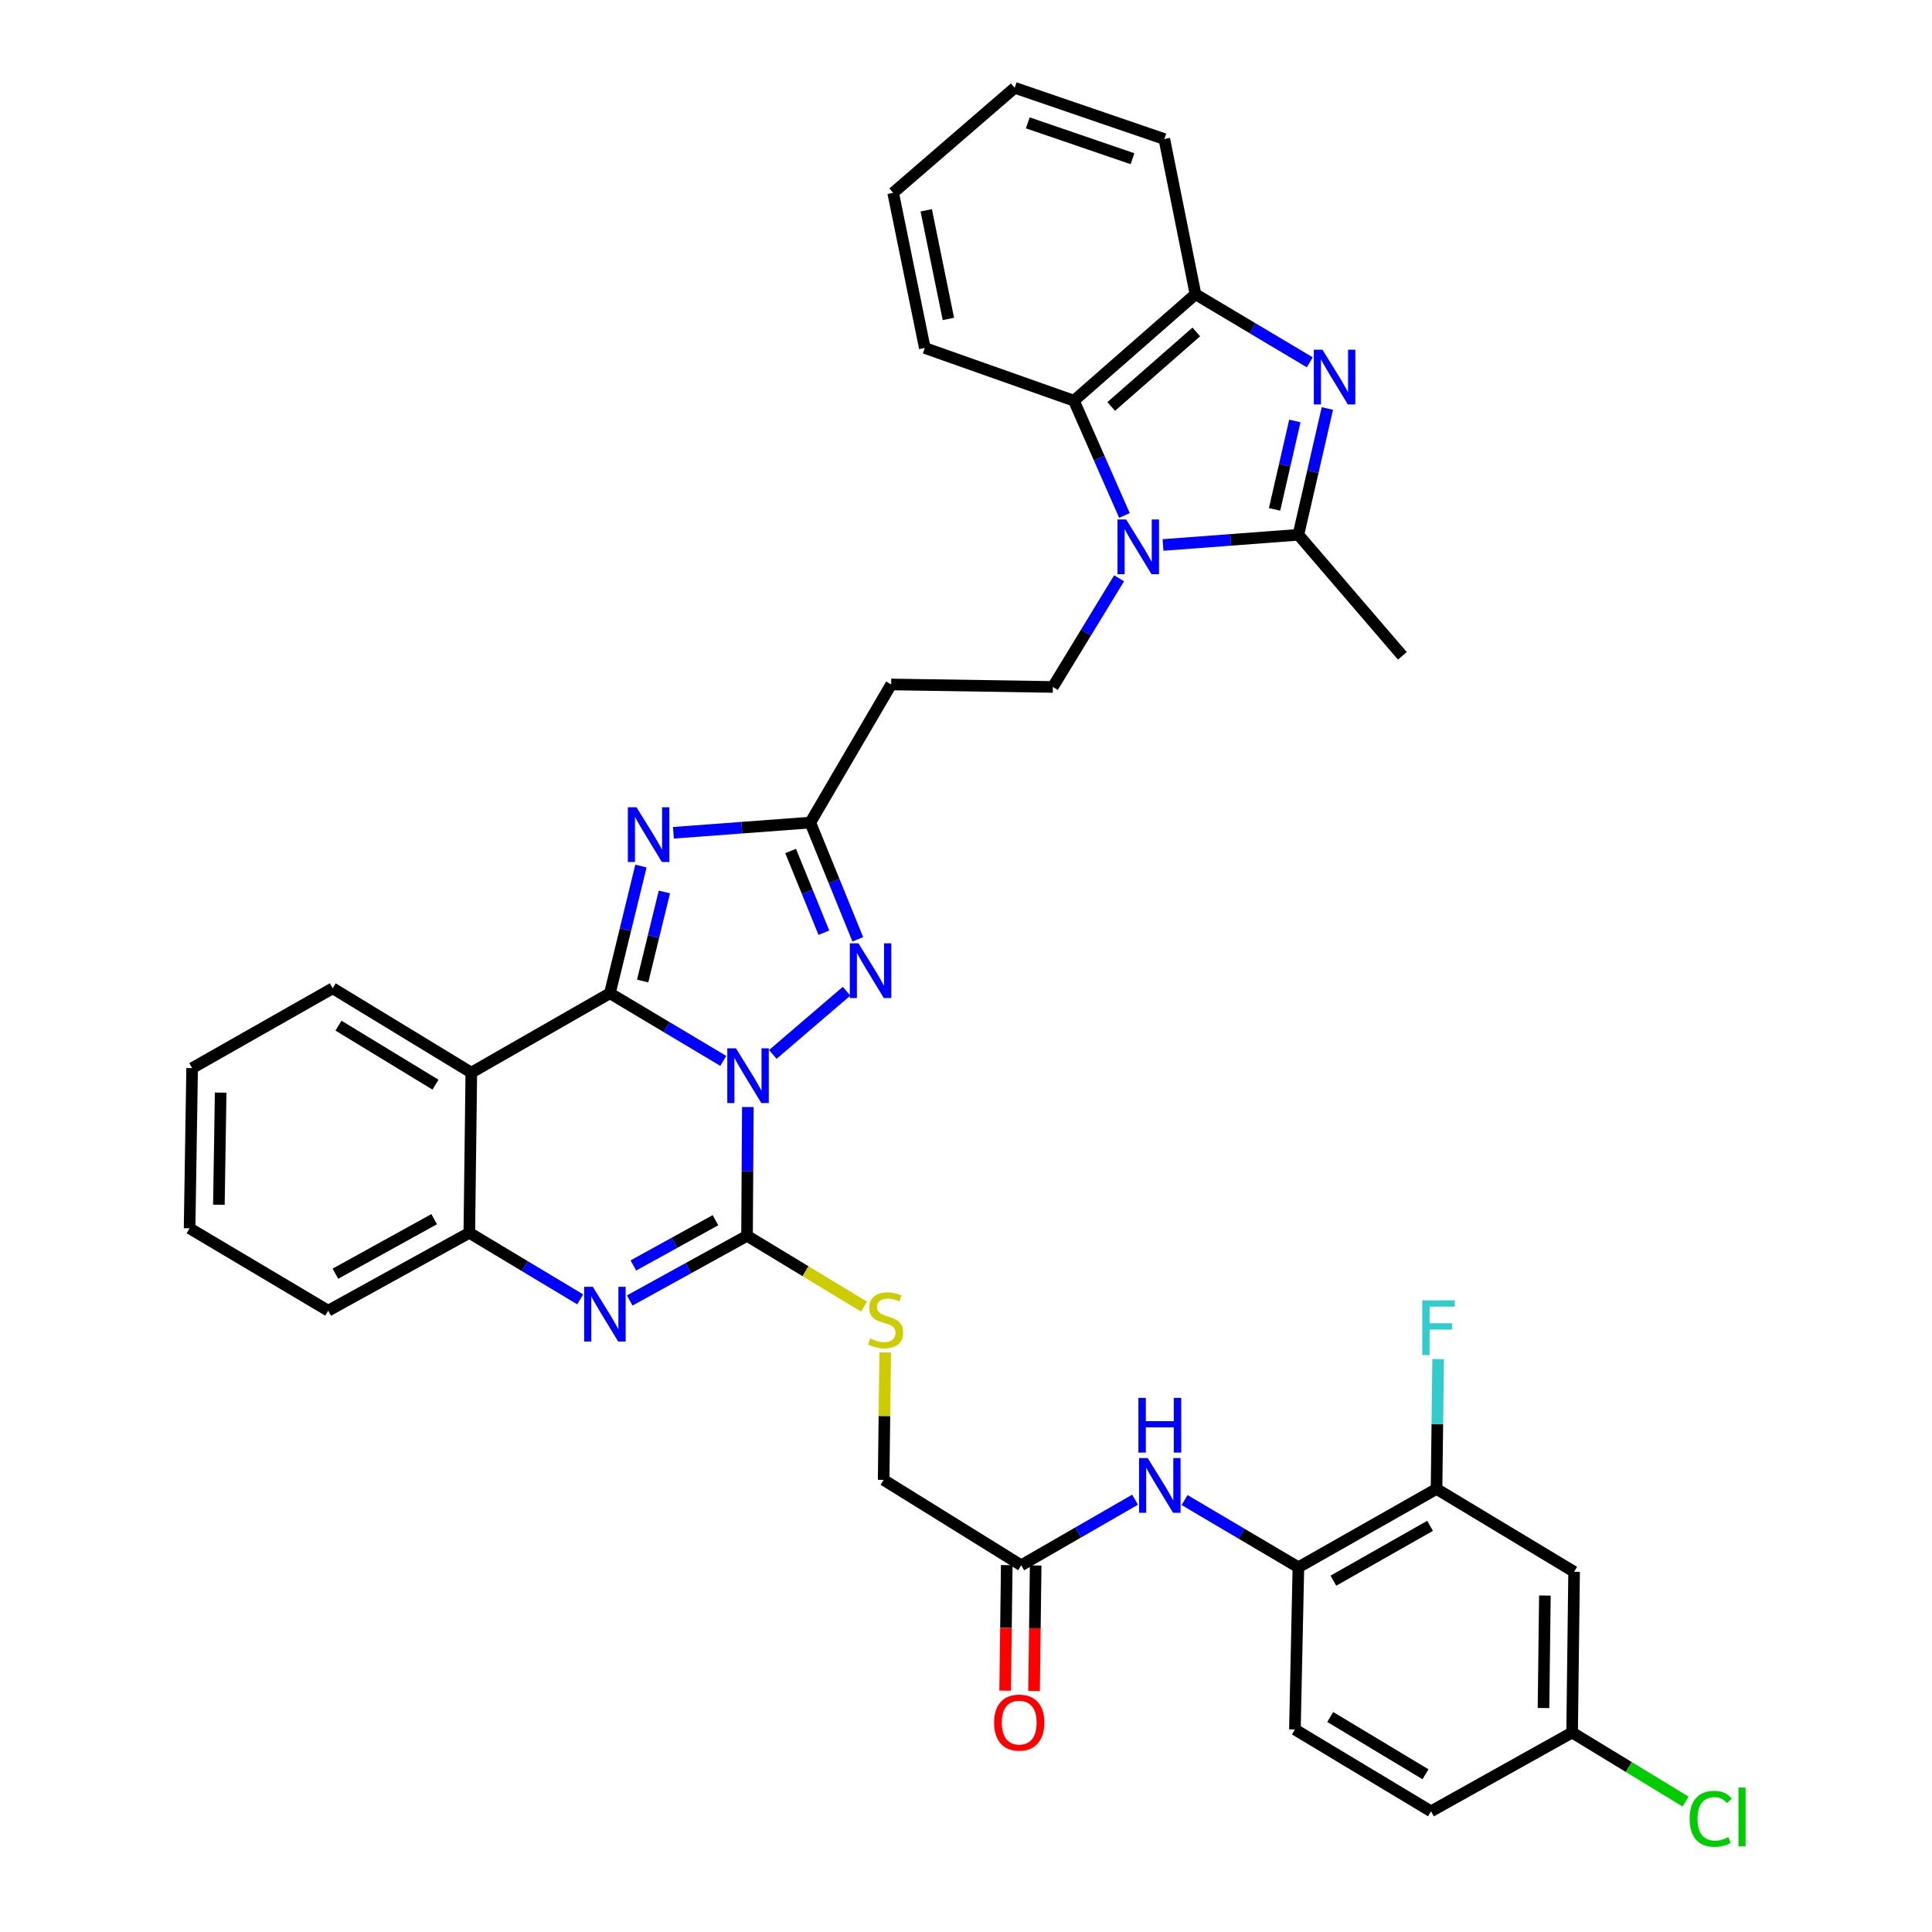 <?xml version='1.0' encoding='iso-8859-1'?>
<svg version='1.1' baseProfile='full'
              xmlns='http://www.w3.org/2000/svg'
                      xmlns:rdkit='http://www.rdkit.org/xml'
                      xmlns:xlink='http://www.w3.org/1999/xlink'
                  xml:space='preserve'
width='1000px' height='1000px' viewBox='0 0 1000 1000'>
<!-- END OF HEADER -->
<rect style='opacity:1.0;fill:#FFFFFF;stroke:none' width='1000' height='1000' x='0' y='0'> </rect>
<path class='bond-0' d='M 374.364,549.113 L 345.026,531.61' style='fill:none;fill-rule:evenodd;stroke:#0000FF;stroke-width:6px;stroke-linecap:butt;stroke-linejoin:miter;stroke-opacity:1' />
<path class='bond-0' d='M 345.026,531.61 L 315.687,514.107' style='fill:none;fill-rule:evenodd;stroke:#000000;stroke-width:6px;stroke-linecap:butt;stroke-linejoin:miter;stroke-opacity:1' />
<path class='bond-1' d='M 387.083,572.994 L 386.872,606.323' style='fill:none;fill-rule:evenodd;stroke:#0000FF;stroke-width:6px;stroke-linecap:butt;stroke-linejoin:miter;stroke-opacity:1' />
<path class='bond-1' d='M 386.872,606.323 L 386.662,639.652' style='fill:none;fill-rule:evenodd;stroke:#000000;stroke-width:6px;stroke-linecap:butt;stroke-linejoin:miter;stroke-opacity:1' />
<path class='bond-3' d='M 400.013,545.768 L 438.189,513.049' style='fill:none;fill-rule:evenodd;stroke:#0000FF;stroke-width:6px;stroke-linecap:butt;stroke-linejoin:miter;stroke-opacity:1' />
<path class='bond-2' d='M 315.687,514.107 L 323.717,481.19' style='fill:none;fill-rule:evenodd;stroke:#000000;stroke-width:6px;stroke-linecap:butt;stroke-linejoin:miter;stroke-opacity:1' />
<path class='bond-2' d='M 323.717,481.19 L 331.748,448.272' style='fill:none;fill-rule:evenodd;stroke:#0000FF;stroke-width:6px;stroke-linecap:butt;stroke-linejoin:miter;stroke-opacity:1' />
<path class='bond-2' d='M 332.636,507.779 L 338.258,484.737' style='fill:none;fill-rule:evenodd;stroke:#000000;stroke-width:6px;stroke-linecap:butt;stroke-linejoin:miter;stroke-opacity:1' />
<path class='bond-2' d='M 338.258,484.737 L 343.879,461.694' style='fill:none;fill-rule:evenodd;stroke:#0000FF;stroke-width:6px;stroke-linecap:butt;stroke-linejoin:miter;stroke-opacity:1' />
<path class='bond-7' d='M 315.687,514.107 L 243.956,555.191' style='fill:none;fill-rule:evenodd;stroke:#000000;stroke-width:6px;stroke-linecap:butt;stroke-linejoin:miter;stroke-opacity:1' />
<path class='bond-5' d='M 386.662,639.652 L 356.302,656.392' style='fill:none;fill-rule:evenodd;stroke:#000000;stroke-width:6px;stroke-linecap:butt;stroke-linejoin:miter;stroke-opacity:1' />
<path class='bond-5' d='M 356.302,656.392 L 325.941,673.132' style='fill:none;fill-rule:evenodd;stroke:#0000FF;stroke-width:6px;stroke-linecap:butt;stroke-linejoin:miter;stroke-opacity:1' />
<path class='bond-5' d='M 370.327,631.568 L 349.075,643.285' style='fill:none;fill-rule:evenodd;stroke:#000000;stroke-width:6px;stroke-linecap:butt;stroke-linejoin:miter;stroke-opacity:1' />
<path class='bond-5' d='M 349.075,643.285 L 327.823,655.003' style='fill:none;fill-rule:evenodd;stroke:#0000FF;stroke-width:6px;stroke-linecap:butt;stroke-linejoin:miter;stroke-opacity:1' />
<path class='bond-14' d='M 386.662,639.652 L 416.939,657.979' style='fill:none;fill-rule:evenodd;stroke:#000000;stroke-width:6px;stroke-linecap:butt;stroke-linejoin:miter;stroke-opacity:1' />
<path class='bond-14' d='M 416.939,657.979 L 447.217,676.306' style='fill:none;fill-rule:evenodd;stroke:#CCCC00;stroke-width:6px;stroke-linecap:butt;stroke-linejoin:miter;stroke-opacity:1' />
<path class='bond-37' d='M 348.555,431.043 L 383.98,428.403' style='fill:none;fill-rule:evenodd;stroke:#0000FF;stroke-width:6px;stroke-linecap:butt;stroke-linejoin:miter;stroke-opacity:1' />
<path class='bond-37' d='M 383.98,428.403 L 419.405,425.763' style='fill:none;fill-rule:evenodd;stroke:#000000;stroke-width:6px;stroke-linecap:butt;stroke-linejoin:miter;stroke-opacity:1' />
<path class='bond-9' d='M 443.991,486.188 L 431.698,455.976' style='fill:none;fill-rule:evenodd;stroke:#0000FF;stroke-width:6px;stroke-linecap:butt;stroke-linejoin:miter;stroke-opacity:1' />
<path class='bond-9' d='M 431.698,455.976 L 419.405,425.763' style='fill:none;fill-rule:evenodd;stroke:#000000;stroke-width:6px;stroke-linecap:butt;stroke-linejoin:miter;stroke-opacity:1' />
<path class='bond-9' d='M 426.44,482.765 L 417.835,461.616' style='fill:none;fill-rule:evenodd;stroke:#0000FF;stroke-width:6px;stroke-linecap:butt;stroke-linejoin:miter;stroke-opacity:1' />
<path class='bond-9' d='M 417.835,461.616 L 409.23,440.467' style='fill:none;fill-rule:evenodd;stroke:#000000;stroke-width:6px;stroke-linecap:butt;stroke-linejoin:miter;stroke-opacity:1' />
<path class='bond-4' d='M 579.235,299.324 L 562.097,327.443' style='fill:none;fill-rule:evenodd;stroke:#0000FF;stroke-width:6px;stroke-linecap:butt;stroke-linejoin:miter;stroke-opacity:1' />
<path class='bond-4' d='M 562.097,327.443 L 544.958,355.562' style='fill:none;fill-rule:evenodd;stroke:#000000;stroke-width:6px;stroke-linecap:butt;stroke-linejoin:miter;stroke-opacity:1' />
<path class='bond-8' d='M 601.978,282.076 L 637.013,279.44' style='fill:none;fill-rule:evenodd;stroke:#0000FF;stroke-width:6px;stroke-linecap:butt;stroke-linejoin:miter;stroke-opacity:1' />
<path class='bond-8' d='M 637.013,279.44 L 672.049,276.804' style='fill:none;fill-rule:evenodd;stroke:#000000;stroke-width:6px;stroke-linecap:butt;stroke-linejoin:miter;stroke-opacity:1' />
<path class='bond-11' d='M 582.016,266.814 L 568.937,237.108' style='fill:none;fill-rule:evenodd;stroke:#0000FF;stroke-width:6px;stroke-linecap:butt;stroke-linejoin:miter;stroke-opacity:1' />
<path class='bond-11' d='M 568.937,237.108 L 555.859,207.401' style='fill:none;fill-rule:evenodd;stroke:#000000;stroke-width:6px;stroke-linecap:butt;stroke-linejoin:miter;stroke-opacity:1' />
<path class='bond-10' d='M 300.315,672.54 L 271.616,655.323' style='fill:none;fill-rule:evenodd;stroke:#0000FF;stroke-width:6px;stroke-linecap:butt;stroke-linejoin:miter;stroke-opacity:1' />
<path class='bond-10' d='M 271.616,655.323 L 242.916,638.105' style='fill:none;fill-rule:evenodd;stroke:#000000;stroke-width:6px;stroke-linecap:butt;stroke-linejoin:miter;stroke-opacity:1' />
<path class='bond-6' d='M 687.045,211.432 L 679.547,244.118' style='fill:none;fill-rule:evenodd;stroke:#0000FF;stroke-width:6px;stroke-linecap:butt;stroke-linejoin:miter;stroke-opacity:1' />
<path class='bond-6' d='M 679.547,244.118 L 672.049,276.804' style='fill:none;fill-rule:evenodd;stroke:#000000;stroke-width:6px;stroke-linecap:butt;stroke-linejoin:miter;stroke-opacity:1' />
<path class='bond-6' d='M 670.208,217.891 L 664.96,240.772' style='fill:none;fill-rule:evenodd;stroke:#0000FF;stroke-width:6px;stroke-linecap:butt;stroke-linejoin:miter;stroke-opacity:1' />
<path class='bond-6' d='M 664.96,240.772 L 659.711,263.652' style='fill:none;fill-rule:evenodd;stroke:#000000;stroke-width:6px;stroke-linecap:butt;stroke-linejoin:miter;stroke-opacity:1' />
<path class='bond-40' d='M 677.939,187.532 L 648.362,169.911' style='fill:none;fill-rule:evenodd;stroke:#0000FF;stroke-width:6px;stroke-linecap:butt;stroke-linejoin:miter;stroke-opacity:1' />
<path class='bond-40' d='M 648.362,169.911 L 618.785,152.291' style='fill:none;fill-rule:evenodd;stroke:#000000;stroke-width:6px;stroke-linecap:butt;stroke-linejoin:miter;stroke-opacity:1' />
<path class='bond-26' d='M 243.956,555.191 L 172.216,511.538' style='fill:none;fill-rule:evenodd;stroke:#000000;stroke-width:6px;stroke-linecap:butt;stroke-linejoin:miter;stroke-opacity:1' />
<path class='bond-26' d='M 225.415,561.428 L 175.197,530.872' style='fill:none;fill-rule:evenodd;stroke:#000000;stroke-width:6px;stroke-linecap:butt;stroke-linejoin:miter;stroke-opacity:1' />
<path class='bond-38' d='M 243.956,555.191 L 242.916,638.105' style='fill:none;fill-rule:evenodd;stroke:#000000;stroke-width:6px;stroke-linecap:butt;stroke-linejoin:miter;stroke-opacity:1' />
<path class='bond-27' d='M 672.049,276.804 L 725.862,339.456' style='fill:none;fill-rule:evenodd;stroke:#000000;stroke-width:6px;stroke-linecap:butt;stroke-linejoin:miter;stroke-opacity:1' />
<path class='bond-15' d='M 419.405,425.763 L 461.262,354.265' style='fill:none;fill-rule:evenodd;stroke:#000000;stroke-width:6px;stroke-linecap:butt;stroke-linejoin:miter;stroke-opacity:1' />
<path class='bond-31' d='M 242.916,638.105 L 169.88,678.407' style='fill:none;fill-rule:evenodd;stroke:#000000;stroke-width:6px;stroke-linecap:butt;stroke-linejoin:miter;stroke-opacity:1' />
<path class='bond-31' d='M 224.73,631.047 L 173.604,659.258' style='fill:none;fill-rule:evenodd;stroke:#000000;stroke-width:6px;stroke-linecap:butt;stroke-linejoin:miter;stroke-opacity:1' />
<path class='bond-12' d='M 555.859,207.401 L 618.785,152.291' style='fill:none;fill-rule:evenodd;stroke:#000000;stroke-width:6px;stroke-linecap:butt;stroke-linejoin:miter;stroke-opacity:1' />
<path class='bond-12' d='M 575.158,210.394 L 619.207,171.816' style='fill:none;fill-rule:evenodd;stroke:#000000;stroke-width:6px;stroke-linecap:butt;stroke-linejoin:miter;stroke-opacity:1' />
<path class='bond-30' d='M 555.859,207.401 L 478.673,180.12' style='fill:none;fill-rule:evenodd;stroke:#000000;stroke-width:6px;stroke-linecap:butt;stroke-linejoin:miter;stroke-opacity:1' />
<path class='bond-32' d='M 618.785,152.291 L 602.654,71.97' style='fill:none;fill-rule:evenodd;stroke:#000000;stroke-width:6px;stroke-linecap:butt;stroke-linejoin:miter;stroke-opacity:1' />
<path class='bond-13' d='M 544.958,355.562 L 461.262,354.265' style='fill:none;fill-rule:evenodd;stroke:#000000;stroke-width:6px;stroke-linecap:butt;stroke-linejoin:miter;stroke-opacity:1' />
<path class='bond-23' d='M 458.184,700.025 L 457.777,733.005' style='fill:none;fill-rule:evenodd;stroke:#CCCC00;stroke-width:6px;stroke-linecap:butt;stroke-linejoin:miter;stroke-opacity:1' />
<path class='bond-23' d='M 457.777,733.005 L 457.371,765.986' style='fill:none;fill-rule:evenodd;stroke:#000000;stroke-width:6px;stroke-linecap:butt;stroke-linejoin:miter;stroke-opacity:1' />
<path class='bond-16' d='M 587.508,776.235 L 558.043,793.211' style='fill:none;fill-rule:evenodd;stroke:#0000FF;stroke-width:6px;stroke-linecap:butt;stroke-linejoin:miter;stroke-opacity:1' />
<path class='bond-16' d='M 558.043,793.211 L 528.578,810.188' style='fill:none;fill-rule:evenodd;stroke:#000000;stroke-width:6px;stroke-linecap:butt;stroke-linejoin:miter;stroke-opacity:1' />
<path class='bond-17' d='M 613.14,776.428 L 642.595,793.823' style='fill:none;fill-rule:evenodd;stroke:#0000FF;stroke-width:6px;stroke-linecap:butt;stroke-linejoin:miter;stroke-opacity:1' />
<path class='bond-17' d='M 642.595,793.823 L 672.049,811.219' style='fill:none;fill-rule:evenodd;stroke:#000000;stroke-width:6px;stroke-linecap:butt;stroke-linejoin:miter;stroke-opacity:1' />
<path class='bond-18' d='M 672.049,811.219 L 743.548,770.667' style='fill:none;fill-rule:evenodd;stroke:#000000;stroke-width:6px;stroke-linecap:butt;stroke-linejoin:miter;stroke-opacity:1' />
<path class='bond-18' d='M 690.158,818.154 L 740.207,789.769' style='fill:none;fill-rule:evenodd;stroke:#000000;stroke-width:6px;stroke-linecap:butt;stroke-linejoin:miter;stroke-opacity:1' />
<path class='bond-22' d='M 672.049,811.219 L 670.245,895.181' style='fill:none;fill-rule:evenodd;stroke:#000000;stroke-width:6px;stroke-linecap:butt;stroke-linejoin:miter;stroke-opacity:1' />
<path class='bond-20' d='M 743.548,770.667 L 814.755,813.555' style='fill:none;fill-rule:evenodd;stroke:#000000;stroke-width:6px;stroke-linecap:butt;stroke-linejoin:miter;stroke-opacity:1' />
<path class='bond-25' d='M 743.548,770.667 L 743.966,737.071' style='fill:none;fill-rule:evenodd;stroke:#000000;stroke-width:6px;stroke-linecap:butt;stroke-linejoin:miter;stroke-opacity:1' />
<path class='bond-25' d='M 743.966,737.071 L 744.385,703.475' style='fill:none;fill-rule:evenodd;stroke:#33CCCC;stroke-width:6px;stroke-linecap:butt;stroke-linejoin:miter;stroke-opacity:1' />
<path class='bond-19' d='M 528.578,810.188 L 457.371,765.986' style='fill:none;fill-rule:evenodd;stroke:#000000;stroke-width:6px;stroke-linecap:butt;stroke-linejoin:miter;stroke-opacity:1' />
<path class='bond-21' d='M 521.095,810.093 L 520.684,842.587' style='fill:none;fill-rule:evenodd;stroke:#000000;stroke-width:6px;stroke-linecap:butt;stroke-linejoin:miter;stroke-opacity:1' />
<path class='bond-21' d='M 520.684,842.587 L 520.272,875.082' style='fill:none;fill-rule:evenodd;stroke:#FF0000;stroke-width:6px;stroke-linecap:butt;stroke-linejoin:miter;stroke-opacity:1' />
<path class='bond-21' d='M 536.061,810.282 L 535.649,842.777' style='fill:none;fill-rule:evenodd;stroke:#000000;stroke-width:6px;stroke-linecap:butt;stroke-linejoin:miter;stroke-opacity:1' />
<path class='bond-21' d='M 535.649,842.777 L 535.237,875.272' style='fill:none;fill-rule:evenodd;stroke:#FF0000;stroke-width:6px;stroke-linecap:butt;stroke-linejoin:miter;stroke-opacity:1' />
<path class='bond-42' d='M 814.755,813.555 L 813.724,896.744' style='fill:none;fill-rule:evenodd;stroke:#000000;stroke-width:6px;stroke-linecap:butt;stroke-linejoin:miter;stroke-opacity:1' />
<path class='bond-42' d='M 799.635,825.848 L 798.914,884.08' style='fill:none;fill-rule:evenodd;stroke:#000000;stroke-width:6px;stroke-linecap:butt;stroke-linejoin:miter;stroke-opacity:1' />
<path class='bond-28' d='M 670.245,895.181 L 740.688,937.536' style='fill:none;fill-rule:evenodd;stroke:#000000;stroke-width:6px;stroke-linecap:butt;stroke-linejoin:miter;stroke-opacity:1' />
<path class='bond-28' d='M 688.524,888.708 L 737.833,918.357' style='fill:none;fill-rule:evenodd;stroke:#000000;stroke-width:6px;stroke-linecap:butt;stroke-linejoin:miter;stroke-opacity:1' />
<path class='bond-24' d='M 813.724,896.744 L 740.688,937.536' style='fill:none;fill-rule:evenodd;stroke:#000000;stroke-width:6px;stroke-linecap:butt;stroke-linejoin:miter;stroke-opacity:1' />
<path class='bond-29' d='M 813.724,896.744 L 843.088,914.62' style='fill:none;fill-rule:evenodd;stroke:#000000;stroke-width:6px;stroke-linecap:butt;stroke-linejoin:miter;stroke-opacity:1' />
<path class='bond-29' d='M 843.088,914.62 L 872.452,932.496' style='fill:none;fill-rule:evenodd;stroke:#00CC00;stroke-width:6px;stroke-linecap:butt;stroke-linejoin:miter;stroke-opacity:1' />
<path class='bond-33' d='M 172.216,511.538 L 99.445,552.862' style='fill:none;fill-rule:evenodd;stroke:#000000;stroke-width:6px;stroke-linecap:butt;stroke-linejoin:miter;stroke-opacity:1' />
<path class='bond-34' d='M 478.673,180.12 L 462.293,99.8' style='fill:none;fill-rule:evenodd;stroke:#000000;stroke-width:6px;stroke-linecap:butt;stroke-linejoin:miter;stroke-opacity:1' />
<path class='bond-34' d='M 490.881,165.082 L 479.415,108.857' style='fill:none;fill-rule:evenodd;stroke:#000000;stroke-width:6px;stroke-linecap:butt;stroke-linejoin:miter;stroke-opacity:1' />
<path class='bond-36' d='M 169.88,678.407 L 98.132,635.769' style='fill:none;fill-rule:evenodd;stroke:#000000;stroke-width:6px;stroke-linecap:butt;stroke-linejoin:miter;stroke-opacity:1' />
<path class='bond-41' d='M 602.654,71.97 L 525.211,45.455' style='fill:none;fill-rule:evenodd;stroke:#000000;stroke-width:6px;stroke-linecap:butt;stroke-linejoin:miter;stroke-opacity:1' />
<path class='bond-41' d='M 586.19,82.153 L 531.979,63.592' style='fill:none;fill-rule:evenodd;stroke:#000000;stroke-width:6px;stroke-linecap:butt;stroke-linejoin:miter;stroke-opacity:1' />
<path class='bond-39' d='M 99.445,552.862 L 98.132,635.769' style='fill:none;fill-rule:evenodd;stroke:#000000;stroke-width:6px;stroke-linecap:butt;stroke-linejoin:miter;stroke-opacity:1' />
<path class='bond-39' d='M 114.213,565.536 L 113.293,623.57' style='fill:none;fill-rule:evenodd;stroke:#000000;stroke-width:6px;stroke-linecap:butt;stroke-linejoin:miter;stroke-opacity:1' />
<path class='bond-35' d='M 462.293,99.8 L 525.211,45.455' style='fill:none;fill-rule:evenodd;stroke:#000000;stroke-width:6px;stroke-linecap:butt;stroke-linejoin:miter;stroke-opacity:1' />
<path  class='atom-0' d='M 380.926 542.602
L 390.206 557.602
Q 391.126 559.082, 392.606 561.762
Q 394.086 564.442, 394.166 564.602
L 394.166 542.602
L 397.926 542.602
L 397.926 570.922
L 394.046 570.922
L 384.086 554.522
Q 382.926 552.602, 381.686 550.402
Q 380.486 548.202, 380.126 547.522
L 380.126 570.922
L 376.446 570.922
L 376.446 542.602
L 380.926 542.602
' fill='#0000FF'/>
<path  class='atom-3' d='M 329.457 417.839
L 338.737 432.839
Q 339.657 434.319, 341.137 436.999
Q 342.617 439.679, 342.697 439.839
L 342.697 417.839
L 346.457 417.839
L 346.457 446.159
L 342.577 446.159
L 332.617 429.759
Q 331.457 427.839, 330.217 425.639
Q 329.017 423.439, 328.657 422.759
L 328.657 446.159
L 324.977 446.159
L 324.977 417.839
L 329.457 417.839
' fill='#0000FF'/>
<path  class='atom-4' d='M 444.334 488.257
L 453.614 503.257
Q 454.534 504.737, 456.014 507.417
Q 457.494 510.097, 457.574 510.257
L 457.574 488.257
L 461.334 488.257
L 461.334 516.577
L 457.454 516.577
L 447.494 500.177
Q 446.334 498.257, 445.094 496.057
Q 443.894 493.857, 443.534 493.177
L 443.534 516.577
L 439.854 516.577
L 439.854 488.257
L 444.334 488.257
' fill='#0000FF'/>
<path  class='atom-5' d='M 582.899 268.88
L 592.179 283.88
Q 593.099 285.36, 594.579 288.04
Q 596.059 290.72, 596.139 290.88
L 596.139 268.88
L 599.899 268.88
L 599.899 297.2
L 596.019 297.2
L 586.059 280.8
Q 584.899 278.88, 583.659 276.68
Q 582.459 274.48, 582.099 273.8
L 582.099 297.2
L 578.419 297.2
L 578.419 268.88
L 582.899 268.88
' fill='#0000FF'/>
<path  class='atom-6' d='M 306.841 666.051
L 316.121 681.051
Q 317.041 682.531, 318.521 685.211
Q 320.001 687.891, 320.081 688.051
L 320.081 666.051
L 323.841 666.051
L 323.841 694.371
L 319.961 694.371
L 310.001 677.971
Q 308.841 676.051, 307.601 673.851
Q 306.401 671.651, 306.041 670.971
L 306.041 694.371
L 302.361 694.371
L 302.361 666.051
L 306.841 666.051
' fill='#0000FF'/>
<path  class='atom-7' d='M 684.514 181.018
L 693.794 196.018
Q 694.714 197.498, 696.194 200.178
Q 697.674 202.858, 697.754 203.018
L 697.754 181.018
L 701.514 181.018
L 701.514 209.338
L 697.634 209.338
L 687.674 192.938
Q 686.514 191.018, 685.274 188.818
Q 684.074 186.618, 683.714 185.938
L 683.714 209.338
L 680.034 209.338
L 680.034 181.018
L 684.514 181.018
' fill='#0000FF'/>
<path  class='atom-15' d='M 450.393 692.792
Q 450.713 692.912, 452.033 693.472
Q 453.353 694.032, 454.793 694.392
Q 456.273 694.712, 457.713 694.712
Q 460.393 694.712, 461.953 693.432
Q 463.513 692.112, 463.513 689.832
Q 463.513 688.272, 462.713 687.312
Q 461.953 686.352, 460.753 685.832
Q 459.553 685.312, 457.553 684.712
Q 455.033 683.952, 453.513 683.232
Q 452.033 682.512, 450.953 680.992
Q 449.913 679.472, 449.913 676.912
Q 449.913 673.352, 452.313 671.152
Q 454.753 668.952, 459.553 668.952
Q 462.833 668.952, 466.553 670.512
L 465.633 673.592
Q 462.233 672.192, 459.673 672.192
Q 456.913 672.192, 455.393 673.352
Q 453.873 674.472, 453.913 676.432
Q 453.913 677.952, 454.673 678.872
Q 455.473 679.792, 456.593 680.312
Q 457.753 680.832, 459.673 681.432
Q 462.233 682.232, 463.753 683.032
Q 465.273 683.832, 466.353 685.472
Q 467.473 687.072, 467.473 689.832
Q 467.473 693.752, 464.833 695.872
Q 462.233 697.952, 457.873 697.952
Q 455.353 697.952, 453.433 697.392
Q 451.553 696.872, 449.313 695.952
L 450.393 692.792
' fill='#CCCC00'/>
<path  class='atom-17' d='M 594.058 754.695
L 603.338 769.695
Q 604.258 771.175, 605.738 773.855
Q 607.218 776.535, 607.298 776.695
L 607.298 754.695
L 611.058 754.695
L 611.058 783.015
L 607.178 783.015
L 597.218 766.615
Q 596.058 764.695, 594.818 762.495
Q 593.618 760.295, 593.258 759.615
L 593.258 783.015
L 589.578 783.015
L 589.578 754.695
L 594.058 754.695
' fill='#0000FF'/>
<path  class='atom-17' d='M 589.238 723.543
L 593.078 723.543
L 593.078 735.583
L 607.558 735.583
L 607.558 723.543
L 611.398 723.543
L 611.398 751.863
L 607.558 751.863
L 607.558 738.783
L 593.078 738.783
L 593.078 751.863
L 589.238 751.863
L 589.238 723.543
' fill='#0000FF'/>
<path  class='atom-22' d='M 514.547 891.611
Q 514.547 884.811, 517.907 881.011
Q 521.267 877.211, 527.547 877.211
Q 533.827 877.211, 537.187 881.011
Q 540.547 884.811, 540.547 891.611
Q 540.547 898.491, 537.147 902.411
Q 533.747 906.291, 527.547 906.291
Q 521.307 906.291, 517.907 902.411
Q 514.547 898.531, 514.547 891.611
M 527.547 903.091
Q 531.867 903.091, 534.187 900.211
Q 536.547 897.291, 536.547 891.611
Q 536.547 886.051, 534.187 883.251
Q 531.867 880.411, 527.547 880.411
Q 523.227 880.411, 520.867 883.211
Q 518.547 886.011, 518.547 891.611
Q 518.547 897.331, 520.867 900.211
Q 523.227 903.091, 527.547 903.091
' fill='#FF0000'/>
<path  class='atom-26' d='M 736.167 673.069
L 753.007 673.069
L 753.007 676.309
L 739.967 676.309
L 739.967 684.909
L 751.567 684.909
L 751.567 688.189
L 739.967 688.189
L 739.967 701.389
L 736.167 701.389
L 736.167 673.069
' fill='#33CCCC'/>
<path  class='atom-30' d='M 874.552 941.402
Q 874.552 934.362, 877.832 930.682
Q 881.152 926.962, 887.432 926.962
Q 893.272 926.962, 896.392 931.082
L 893.752 933.242
Q 891.472 930.242, 887.432 930.242
Q 883.152 930.242, 880.872 933.122
Q 878.632 935.962, 878.632 941.402
Q 878.632 947.002, 880.952 949.882
Q 883.312 952.762, 887.872 952.762
Q 890.992 952.762, 894.632 950.882
L 895.752 953.882
Q 894.272 954.842, 892.032 955.402
Q 889.792 955.962, 887.312 955.962
Q 881.152 955.962, 877.832 952.202
Q 874.552 948.442, 874.552 941.402
' fill='#00CC00'/>
<path  class='atom-30' d='M 899.832 925.242
L 903.512 925.242
L 903.512 955.602
L 899.832 955.602
L 899.832 925.242
' fill='#00CC00'/>
</svg>
